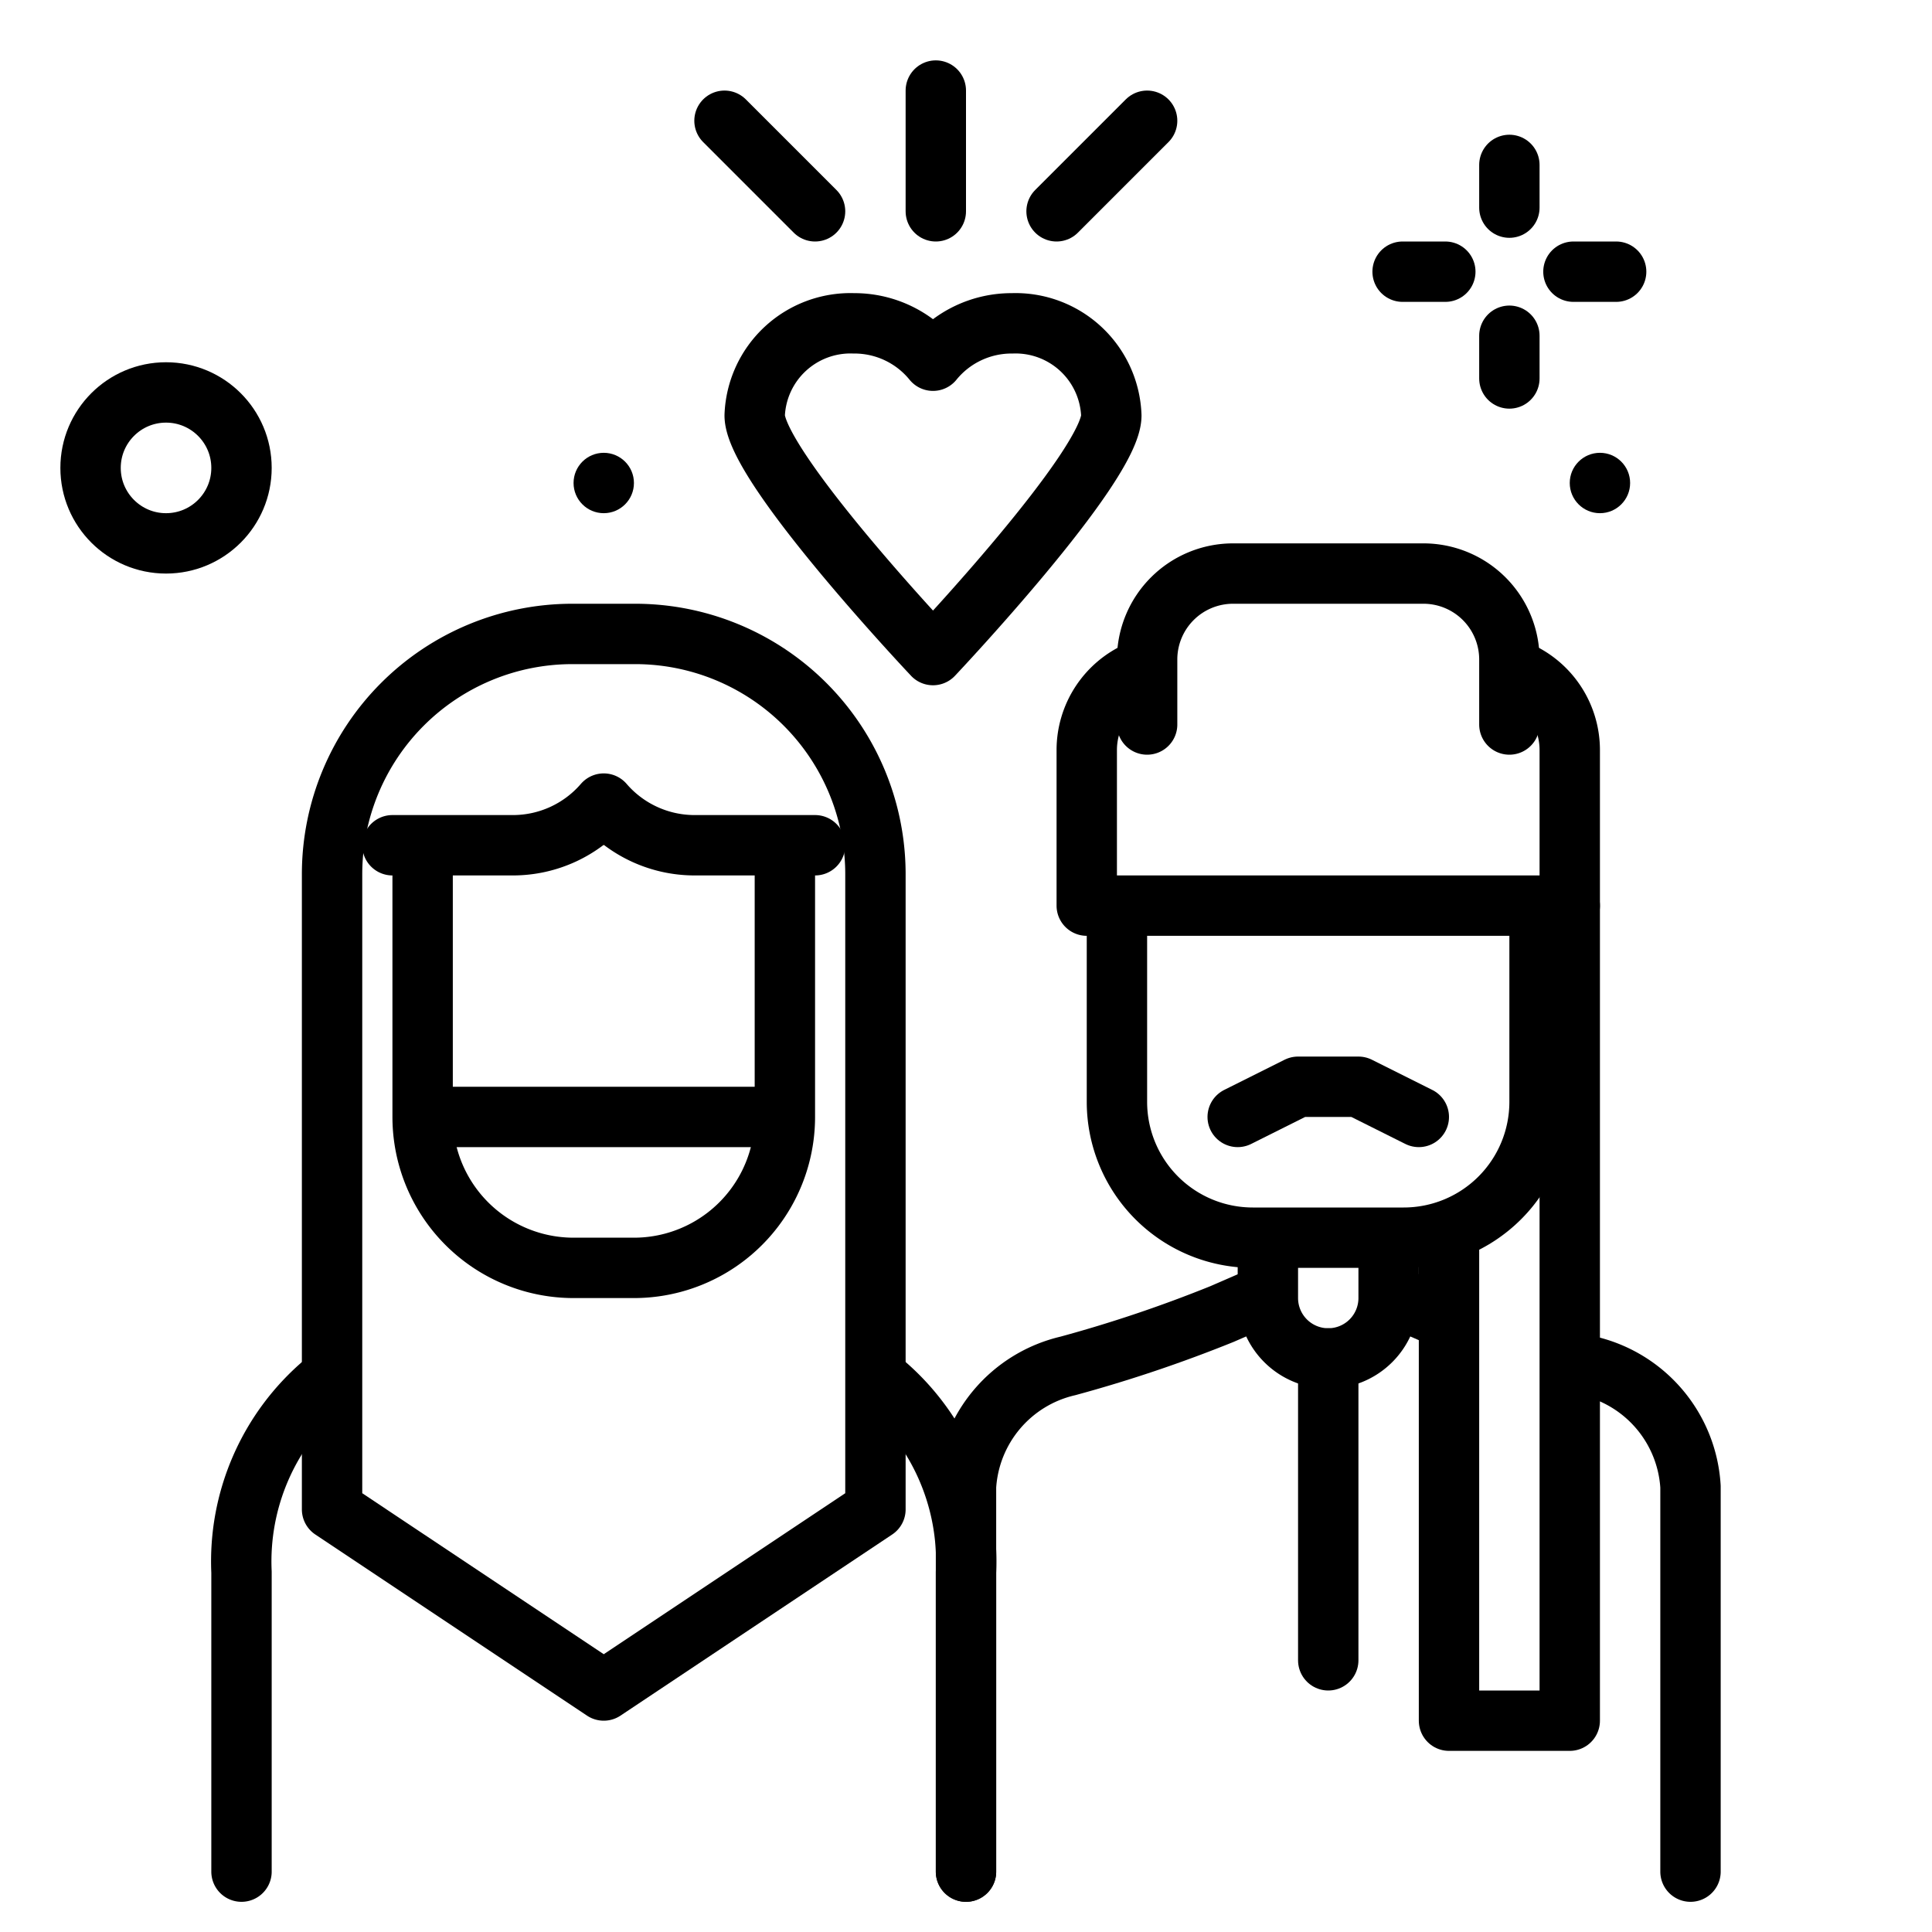 <?xml version="1.0" encoding="utf-8"?>
<!-- Uploaded to: SVG Repo, www.svgrepo.com, Generator: SVG Repo Mixer Tools -->
<svg width="800px" height="800px" viewBox="0 0 64 64" xmlns="http://www.w3.org/2000/svg">
<title>wedding</title>
<g id="wedding">
<path d="M29.251,45.794A7.752,7.752,0,0,1,32,52.079V62" style="fill:none;stroke:#000000;stroke-linecap:round;stroke-linejoin:round;stroke-width:2px"/>
<path d="M8,62V52.079A7.753,7.753,0,0,1,10.745,45.8" style="fill:none;stroke:#000000;stroke-linecap:round;stroke-linejoin:round;stroke-width:2px"/>
<path d="M29,50l-9,6-9-6V28.959A7.959,7.959,0,0,1,18.959,21h2.082A7.959,7.959,0,0,1,29,28.959Z" style="fill:none;stroke:#000000;stroke-linecap:round;stroke-linejoin:round;stroke-width:2px"/>
<path d="M14,28.463V37a5,5,0,0,0,5,5h2a5,5,0,0,0,5-5V28.577" style="fill:none;stroke:#000000;stroke-linecap:round;stroke-linejoin:round;stroke-width:2px"/>
<line x1="14" y1="37" x2="26" y2="37" style="fill:#f4aeab;stroke:#000000;stroke-linejoin:round;stroke-width:2px"/>
<path d="M13,28h4a3.972,3.972,0,0,0,3-1.38A3.972,3.972,0,0,0,23,28h4" style="fill:#ffce56;stroke:#000000;stroke-linecap:round;stroke-linejoin:round;stroke-width:2px"/>
<path d="M52.351,45.167l.271.081a4.374,4.374,0,0,1,3.378,4V62" style="fill:none;stroke:#000000;stroke-linecap:round;stroke-linejoin:round;stroke-width:2px"/>
<line x1="46.312" y1="43.005" x2="47.522" y2="43.531" style="fill:#6b4f5b;stroke:#000000;stroke-linecap:round;stroke-linejoin:round;stroke-width:2px"/>
<path d="M32,62V49.247a4.374,4.374,0,0,1,3.378-4,45.373,45.373,0,0,0,5.1-1.717l.985-.428" style="fill:none;stroke:#000000;stroke-linecap:round;stroke-linejoin:round;stroke-width:2px"/>
<path d="M46,41.259V43a2,2,0,0,1-2,2h0a2,2,0,0,1-2-2v-1.8" style="fill:none;stroke:#000000;stroke-linecap:round;stroke-linejoin:round;stroke-width:2px"/>
<polyline points="52 30 52 57 48 57 48 41" style="fill:none;stroke:#000000;stroke-linecap:round;stroke-linejoin:round;stroke-width:2px"/>
<path d="M51,30.328V36.5A4.5,4.5,0,0,1,46.5,41h-5A4.5,4.5,0,0,1,37,36.5V30.328" style="fill:none;stroke:#000000;stroke-linecap:round;stroke-linejoin:round;stroke-width:2px"/>
<path d="M50.23,22.211A2.848,2.848,0,0,1,52,24.847V30H36V24.847a2.848,2.848,0,0,1,1.72-2.615" style="fill:none;stroke:#000000;stroke-linecap:round;stroke-linejoin:round;stroke-width:2px"/>
<path d="M38,24V21.847A2.847,2.847,0,0,1,40.847,19h6.306A2.847,2.847,0,0,1,50,21.847V24" style="fill:none;stroke:#000000;stroke-linecap:round;stroke-linejoin:round;stroke-width:2px"/>
<line x1="44" y1="55" x2="44" y2="45" style="fill:none;stroke:#000000;stroke-linecap:round;stroke-linejoin:round;stroke-width:2px"/>
<polyline points="41 37 43 36 45 36 47 37" style="fill:none;stroke:#000000;stroke-linecap:round;stroke-linejoin:round;stroke-width:2px"/>
<circle cx="5.5" cy="15.5" r="2.5" style="fill:none;stroke:#000000;stroke-linecap:round;stroke-linejoin:round;stroke-width:2px"/>
<line x1="50" y1="5.463" x2="50" y2="6.878" style="fill:none;stroke:#000000;stroke-linecap:round;stroke-linejoin:round;stroke-width:2px"/>
<line x1="50" y1="11.122" x2="50" y2="12.537" style="fill:none;stroke:#000000;stroke-linecap:round;stroke-linejoin:round;stroke-width:2px"/>
<line x1="46.463" y1="9" x2="47.878" y2="9" style="fill:none;stroke:#000000;stroke-linecap:round;stroke-linejoin:round;stroke-width:2px"/>
<line x1="52.122" y1="9" x2="53.537" y2="9" style="fill:none;stroke:#000000;stroke-linecap:round;stroke-linejoin:round;stroke-width:2px"/>
<line x1="27" y1="7" x2="24" y2="4" style="fill:none;stroke:#000000;stroke-linecap:round;stroke-linejoin:round;stroke-width:2px"/>
<line x1="35" y1="7" x2="38" y2="4" style="fill:none;stroke:#000000;stroke-linecap:round;stroke-linejoin:round;stroke-width:2px"/>
<line x1="31" y1="7" x2="31" y2="3" style="fill:none;stroke:#000000;stroke-linecap:round;stroke-linejoin:round;stroke-width:2px"/>
<circle cx="20" cy="16" r="1"/>
<circle cx="53" cy="16" r="1"/>
<path d="M30.907,21.7s5.907-6.251,5.907-7.936a3.174,3.174,0,0,0-3.282-3.053,3.352,3.352,0,0,0-2.625,1.238,3.352,3.352,0,0,0-2.625-1.238A3.174,3.174,0,0,0,25,13.762C25,15.447,30.907,21.7,30.907,21.7Z" style="fill:none;stroke:#000000;stroke-linecap:round;stroke-linejoin:round;stroke-width:2px"/>
</g>
</svg>